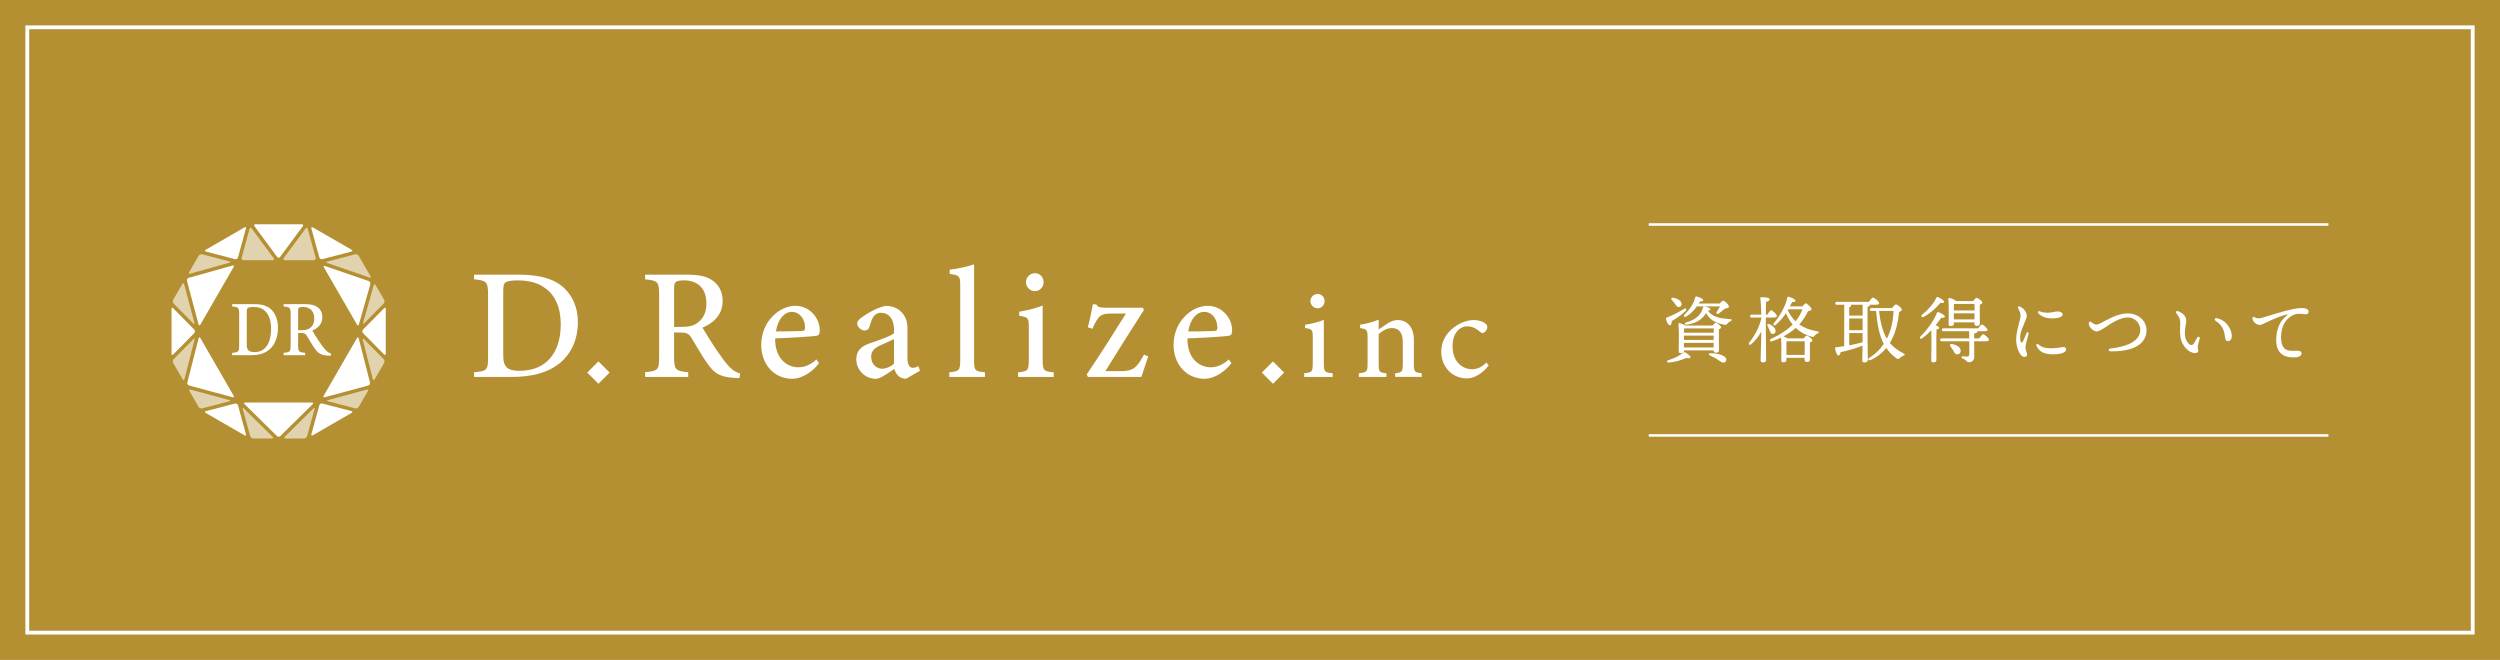 <?xml version="1.0" encoding="UTF-8"?>
<svg id="_レイヤー_2" data-name="レイヤー_2" xmlns="http://www.w3.org/2000/svg" viewBox="0 0 1969.98 520">
  <defs>
    <style>
      .cls-1 {
        fill: #fff;
      }

      .cls-2 {
        opacity: .6;
      }

      .cls-3 {
        fill: #b59032;
      }
    </style>
  </defs>
  <g id="_レイヤー_1-2" data-name="レイヤー_1">
    <g id="uuid-147a289f-8e2f-4467-b792-26c298e3a3b3">
      <rect class="cls-3" width="1969.98" height="520"/>
      <path class="cls-1" d="M1946.98,23v474H23V23h1923.98M1949.98,20H20v480h1929.98V20h0Z"/>
    </g>
    <g id="uuid-fa44e88b-e4b2-4596-8dfc-64fc9509c0b9">
      <g>
        <rect class="cls-1" x="1299.19" y="175.89" width="535.61" height="2"/>
        <rect class="cls-1" x="1299.19" y="342.11" width="535.61" height="2"/>
      </g>
      <g>
        <g>
          <g>
            <path class="cls-1" d="M408.67,216.43c17.19,0,28.35,3.43,36.08,10.76,6.12,5.93,10.62,14.63,10.62,26.64,0,14.46-5.95,26.08-15.49,33.27-9.38,7.04-21.56,9.91-36.85,9.91h-29.48v-3.67c10.44-.95,11.04-1.86,11.04-12.05v-49.03c0-10.62-1.46-11.2-11.04-12.15v-3.67h35.11ZM396.55,280.31c0,9.21,3.65,11.88,12.91,11.88,21.31,0,32.4-14.6,32.4-36.61,0-13.2-4.34-23.48-13.4-29.32-5.61-3.88-12.67-5.32-20.97-5.32-5.4,0-8.22.79-9.37,1.74-1.12.81-1.57,2.31-1.57,6.92v50.71Z"/>
            <path class="cls-1" d="M582.65,297.95c-1.45,0-2.84-.1-4.43-.23-10.25-.64-15.04-3.18-20.18-10.42-4.66-6.41-8.96-14.17-12.97-20.7-2.37-3.86-4-4.6-9.9-4.6l-4-.02v19.22c0,10.45,1.34,11.11,11.15,12.13v3.67h-33.97v-3.67c10.13-1.09,11.04-1.68,11.04-12.13v-49.1c0-10.4-1.34-10.95-11.04-12v-3.67h32.39c9.41,0,15.53,1.14,20.3,4.3,5.06,3.24,8.41,8.8,8.41,16.38,0,10.73-6.91,17.26-15.9,21.1,2.17,3.82,7.41,12.08,11.12,17.68,4.54,6.61,6.97,9.76,9.73,12.79,3.26,3.53,5.84,4.82,8.83,5.66l-.56,3.61ZM536.64,257.61c6.25,0,10.34-.97,13.37-3.53,4.7-3.57,6.64-8.49,6.64-15.11,0-13.24-8.58-18.05-17.65-18.05-3.55,0-5.57.5-6.41,1.24-1.07.85-1.42,2.13-1.42,5.22v30.23h5.48Z"/>
            <path class="cls-1" d="M645.41,286.17c-7.87,10.14-16.77,12.31-20.96,12.31-15.39,0-24.61-12.37-24.61-26.72,0-8.47,3.18-16.42,8.28-21.8,5.27-5.78,12.11-8.98,18.63-8.98,11.03,0,19.26,9.43,19.23,19.39-.1,2.41-.43,3.71-2.32,4.18-2.46.52-18.61,1.59-32.87,2.09-.21,15.98,9.44,22.78,18.26,22.78,5.04,0,9.77-2.04,14.33-6.19l2.03,2.94ZM623.87,245.76c-5.57,0-10.9,5.42-12.46,15.41,6.61-.02,13.15-.04,20.08-.37,2.14-.02,2.88-.57,2.88-2.48.12-6.5-3.95-12.56-10.51-12.56Z"/>
            <path class="cls-1" d="M713.93,298.48c-2.13,0-4.86-1.01-6.16-2.4-1.63-1.59-2.4-3.32-3.02-5.4-4.91,3.3-10.99,7.8-14.56,7.8-9.14,0-15.44-7.49-15.44-15.38,0-6.16,3.28-9.95,10.05-12.35,7.52-2.62,16.9-5.8,19.65-8.08v-3.01c0-8.38-4.08-13.19-10.33-13.19-2.72,0-4.45,1.3-5.67,2.78-1.38,1.78-2.19,4.47-3.28,8.08-.67,2.23-1.94,3.1-3.91,3.1-2.51,0-5.79-2.57-5.79-5.63,0-1.82,1.59-3.33,4.14-5.11,3.95-2.8,11.16-7.21,18.21-8.7,3.94,0,7.85,1.12,10.84,3.39,4.52,3.72,6.41,8.11,6.41,14.54v23.47c0,5.75,2.08,7.44,4.27,7.44,1.44,0,2.99-.57,4.35-1.3l1.26,3.61-11.03,6.35ZM704.45,267.15c-2.64,1.34-7.92,3.7-10.7,4.96-4.55,2.08-7.29,4.42-7.29,8.94,0,6.63,4.94,9.52,8.68,9.52,2.95,0,6.93-1.65,9.31-4.02v-19.4Z"/>
            <path class="cls-1" d="M748.02,297v-3.61c7.78-.81,8.64-1.43,8.64-9.54v-58.84c0-7.36-.64-8.1-8.31-9.16v-3.36c7.03-.76,14.89-2.66,19.21-4.21v75.57c0,8.18.68,8.78,8.56,9.54v3.61h-28.1Z"/>
            <path class="cls-1" d="M802.25,297v-3.61c7.61-.76,8.45-1.36,8.45-9.86v-25.29c0-7.8-.41-8.29-7.56-9.44v-3.18c6.69-1.07,12.87-2.68,18.47-4.87v42.78c0,8.43.8,9.09,8.7,9.86v3.61h-28.06ZM815.43,229.43c-3.69,0-6.99-3.25-6.99-6.97,0-4.17,3.3-7.18,7.12-7.18s6.79,3.01,6.79,7.18c0,3.72-3.05,6.97-6.92,6.97Z"/>
            <path class="cls-1" d="M904.79,280.82c-1.77,5.21-4.16,12.37-5.38,16.18h-42.16l-.9-2c10.7-15.73,20.83-31.86,30.88-47.94h-11.02c-8.73,0-10.53,1.21-15.43,12.02l-3.61-1.18c1.41-4.87,3.04-12.46,3.98-18.07h2.77c.76,1.9,2.42,2.65,7.05,2.65h29.59l.83,1.84c-9.75,15.14-20.23,31.62-30.36,48.13h12.3c9.29,0,12.39-2.32,18.1-13.01l3.36,1.39Z"/>
            <path class="cls-1" d="M970.33,286.17c-7.87,10.14-16.77,12.31-20.96,12.31-15.39,0-24.61-12.37-24.61-26.72,0-8.47,3.18-16.42,8.28-21.8,5.27-5.78,12.11-8.98,18.63-8.98,11.03,0,19.26,9.43,19.23,19.39-.1,2.41-.43,3.71-2.32,4.18-2.46.52-18.61,1.59-32.87,2.09-.21,15.98,9.44,22.78,18.26,22.78,5.04,0,9.77-2.04,14.33-6.19l2.03,2.94ZM948.79,245.76c-5.57,0-10.9,5.42-12.46,15.41,6.61-.02,13.15-.04,20.08-.37,2.14-.02,2.88-.57,2.88-2.48.12-6.5-3.95-12.56-10.51-12.56Z"/>
            <path class="cls-1" d="M1027.68,297v-2.88c6.08-.61,6.76-1.09,6.76-7.88v-20.23c0-6.23-.33-6.63-6.05-7.55v-2.54c5.35-.86,10.3-2.15,14.78-3.89v34.22c0,6.74.64,7.27,6.96,7.88v2.88h-22.44ZM1038.21,242.96c-2.95,0-5.59-2.61-5.59-5.58,0-3.33,2.64-5.74,5.69-5.74s5.43,2.4,5.43,5.74c0,2.97-2.44,5.58-5.53,5.58Z"/>
            <path class="cls-1" d="M1099.4,297v-2.88c5.47-.59,6-1.23,6-8v-16.46c0-6.96-2.66-11.17-8.65-11.17-3.79,0-7.36,2.13-10.36,4.76v23.34c0,6.7.56,6.93,6.09,7.53v2.88h-21.7v-2.88c6.29-.73,6.88-1.07,6.88-7.6v-20.46c0-6.36-.71-6.65-5.89-7.54v-2.69c5.02-.77,10.24-2.06,14.65-3.93-.02,2.12-.04,5.35-.04,7.71,1.98-1.39,4.15-2.88,6.67-4.51,2.81-1.78,5.26-2.9,8.14-2.9,7.95,0,12.93,5.85,12.93,15.55v18.82c0,6.63.59,6.93,6.17,7.54v2.88h-20.9Z"/>
            <path class="cls-1" d="M1173.05,287.95c-4.4,5.89-11.04,10.24-17.01,10.24-12.78,0-20.33-10.23-20.33-20.91,0-7.74,3.44-14.36,10.03-19.34,5.49-4.21,11.49-5.74,15.46-5.74,4.34,0,7.59,1.34,9.13,2.62,1.38,1.07,1.64,1.85,1.64,3.02-.02,2.45-2.55,4.66-3.73,4.66-.53,0-.98-.22-1.94-1.01-3.29-2.92-6.66-4.34-10.07-4.34-6.06,0-11.61,5.23-11.61,15.61-.09,13.67,9.37,18.18,14.86,18.18,4.15,0,7.44-1.09,11.82-5.22l1.74,2.23Z"/>
          </g>
          <rect class="cls-1" x="465.34" y="287.37" width="12.44" height="12.44" transform="translate(345.72 -247.46) rotate(45)"/>
          <rect class="cls-1" x="996.86" y="287.37" width="12.44" height="12.44" transform="translate(501.4 -623.29) rotate(45)"/>
        </g>
        <g>
          <g>
            <g class="cls-2">
              <path class="cls-1" d="M214.81,205.01c1.08,0,1.44-.71.8-1.58l-17.27-23.38c-.64-.87-1.4-.73-1.69.31l-6.27,22.76c-.29,1.04.36,1.89,1.44,1.89h22.99Z"/>
            </g>
            <path class="cls-1" d="M238.6,178.28c.64-.87.28-1.58-.8-1.58h-36.46c-1.08,0-1.44.71-.8,1.58l17.86,24.18c.64.87,1.69.87,2.33,0l17.86-24.18Z"/>
            <path class="cls-1" d="M193.78,180.13c.29-1.04-.24-1.45-1.18-.91l-30.45,17.58c-.93.54-.84,1.2.2,1.48l22.76,5.93c1.04.27,2.13-.36,2.42-1.4l6.25-22.68Z"/>
            <g class="cls-2">
              <path class="cls-1" d="M247.33,205.01c1.08,0,1.73-.85,1.44-1.89l-6.27-22.76c-.29-1.04-1.05-1.18-1.69-.31l-17.27,23.38c-.64.87-.28,1.58.8,1.58h22.98Z"/>
            </g>
            <path class="cls-1" d="M184.07,210.42c.54-.93.13-1.46-.91-1.17l-34.43,9.67c-1.04.29-1.66,1.38-1.39,2.43l9.09,34.19c.28,1.04.95,1.13,1.49.2l26.15-45.3Z"/>
            <g class="cls-2">
              <path class="cls-1" d="M159.35,200.42c-1.04-.27-2.34.27-2.88,1.2l-7.42,12.84c-.54.93-.13,1.46.91,1.17l30.74-8.63c1.04-.29,1.04-.75,0-1.03l-21.34-5.56Z"/>
            </g>
            <g class="cls-2">
              <path class="cls-1" d="M291.06,218.68c1.02.35,1.41-.13.87-1.06l-9.24-16c-.54-.93-1.84-1.48-2.88-1.21l-21.88,5.7c-1.04.27-1.06.78-.04,1.13l33.17,11.43Z"/>
            </g>
            <path class="cls-1" d="M291.8,224c.3-1.04-.3-2.18-1.32-2.53l-34.36-11.84c-1.02-.35-1.41.13-.87,1.06l26.05,45.11c.54.93,1.22.85,1.52-.19l8.99-31.61Z"/>
            <g class="cls-2">
              <path class="cls-1" d="M302.25,239.28c.76-.77.94-2.16.4-3.1l-6.64-11.5c-.54-.93-1.22-.85-1.52.19l-8.37,29.42c-.3,1.04.08,1.26.84.49l15.29-15.5Z"/>
            </g>
            <path class="cls-1" d="M136.55,242.95c-.76-.77-1.38-.51-1.38.57v35.17c0,1.08.62,1.33,1.38.57l16.53-16.76c.76-.77.76-2.03,0-2.79l-16.53-16.76Z"/>
            <path class="cls-1" d="M276.81,198.27c1.04-.27,1.13-.94.2-1.48l-30.46-17.58c-.93-.54-1.47-.13-1.18.91l6.25,22.68c.29,1.04,1.38,1.67,2.42,1.4l22.77-5.93Z"/>
            <polygon class="cls-1" points="242.91 174.49 242.91 174.49 242.91 174.49 242.91 174.49"/>
            <g class="cls-2">
              <path class="cls-1" d="M145.12,224.03c-.28-1.04-.95-1.13-1.49-.2l-7.13,12.34c-.54.93-.36,2.33.4,3.1l15.43,15.64c.76.77,1.15.54.87-.5l-8.08-30.38Z"/>
            </g>
            <g class="cls-2">
              <path class="cls-1" d="M293.77,298.66c.27,1.05.93,1.14,1.47.2l7.41-12.84c.54-.93.36-2.33-.4-3.1l-15.49-15.71c-.76-.77-1.16-.54-.89.5l7.9,30.94Z"/>
            </g>
            <path class="cls-1" d="M255.06,311.82c-.54.93-.13,1.47.91,1.19l34.16-9.22c1.04-.28,1.68-1.37,1.41-2.41l-8.85-34.66c-.27-1.05-.93-1.14-1.47-.2l-26.16,45.31Z"/>
            <g class="cls-2">
              <path class="cls-1" d="M279.82,321.78c1.04.27,2.34-.27,2.88-1.21l7.12-12.34c.54-.93.13-1.47-.91-1.19l-30.35,8.19c-1.04.28-1.04.73,0,1.01l21.25,5.53Z"/>
            </g>
            <path class="cls-1" d="M302.6,279.25c.76.77,1.38.51,1.38-.57v-35.17c0-1.08-.62-1.33-1.38-.57l-16.52,16.75c-.76.77-.76,2.03,0,2.8l16.52,16.75Z"/>
            <path class="cls-1" d="M245.37,342.07c-.29,1.04.24,1.45,1.18.91l30.46-17.59c.93-.54.84-1.2-.2-1.48l-22.77-5.93c-1.04-.27-2.13.36-2.42,1.4l-6.25,22.69Z"/>
            <g class="cls-2">
              <path class="cls-1" d="M150.25,307.04c-1.04-.28-1.45.25-.91,1.19l7.13,12.34c.54.93,1.84,1.48,2.88,1.2l21.24-5.53c1.04-.27,1.05-.72,0-1.01l-30.34-8.19Z"/>
            </g>
            <path class="cls-1" d="M162.36,323.92c-1.04.27-1.13.94-.2,1.48l30.45,17.59c.93.54,1.46.13,1.18-.91l-6.25-22.69c-.29-1.04-1.38-1.67-2.42-1.4l-22.76,5.93Z"/>
            <g class="cls-2">
              <path class="cls-1" d="M136.9,282.92c-.76.77-.94,2.16-.4,3.1l7.42,12.85c.54.93,1.2.84,1.47-.2l7.91-30.96c.27-1.05-.13-1.27-.89-.5l-15.51,15.72Z"/>
            </g>
            <g class="cls-2">
              <path class="cls-1" d="M224.42,344.12c-.77.76-.51,1.38.57,1.38h14.54c1.08,0,2.2-.85,2.48-1.89l5.85-21.23c.29-1.04-.11-1.27-.88-.51l-22.56,22.26Z"/>
            </g>
            <path class="cls-1" d="M157.94,266.51c-.54-.93-1.2-.84-1.47.2l-8.85,34.66c-.27,1.05.37,2.13,1.41,2.41l34.15,9.22c1.04.28,1.45-.25.91-1.19l-26.15-45.31Z"/>
            <path class="cls-1" d="M193.41,317.19c-1.08,0-1.33.62-.57,1.38l25.33,24.99c.77.76,2.03.76,2.79,0l25.33-24.98c.77-.76.51-1.38-.57-1.38h-52.32Z"/>
            <g class="cls-2">
              <path class="cls-1" d="M197.14,343.61c.29,1.04,1.4,1.89,2.48,1.89h14.55c1.08,0,1.33-.62.57-1.38l-22.57-22.26c-.77-.76-1.16-.53-.88.51l5.85,21.23Z"/>
            </g>
          </g>
          <g>
            <path class="cls-1" d="M260.61,280.35c-.73,0-1.42-.05-2.21-.11-5.12-.32-7.51-1.59-10.08-5.2-2.32-3.2-4.47-7.08-6.48-10.34-1.18-1.93-2-2.3-4.94-2.3h-2s0,9.58,0,9.58c0,5.22.67,5.55,5.57,6.06v1.83h-16.96v-1.83c5.06-.55,5.52-.84,5.52-6.06v-24.52c0-5.19-.67-5.47-5.52-5.99v-1.83h16.17c4.7,0,7.75.57,10.14,2.15,2.53,1.62,4.2,4.39,4.2,8.18,0,5.36-3.45,8.62-7.94,10.54,1.08,1.91,3.7,6.03,5.55,8.83,2.27,3.3,3.48,4.87,4.86,6.39,1.63,1.76,2.92,2.41,4.41,2.82l-.28,1.8ZM237.64,260.21c3.12,0,5.16-.48,6.68-1.76,2.35-1.78,3.31-4.24,3.31-7.55,0-6.61-4.28-9.02-8.82-9.02-1.77,0-2.78.25-3.2.62-.54.42-.71,1.06-.71,2.61v15.1h2.74Z"/>
            <path class="cls-1" d="M214.8,245.01c-3.1-3.66-7.58-5.37-14.47-5.37h-17.38v1.83c4.78.47,5.52.77,5.52,6.07v24.49c0,5.09-.3,5.54-5.52,6.02v1.83h14.72c.69,0,1.36-.03,2.02-.05,5.37-.24,9.73-1.7,13.15-4.9,3.83-3.59,6.21-9.39,6.21-16.61,0-6-1.81-10.34-4.26-13.3ZM200.65,277.47c-.34,0-.65-.02-.95-.05-3.73-.24-5.26-1.71-5.26-5.88v-25.33c0-2.3.23-3.05.78-3.46.56-.46,1.93-.84,4.48-.86.06,0,.1,0,.16,0,3.33,0,6.16.71,8.41,2.65,3.63,2.92,5.37,8.05,5.37,14.64,0,10.99-4.45,18.28-12.99,18.28Z"/>
          </g>
        </g>
      </g>
    </g>
    <g>
      <path class="cls-1" d="M1312.78,251.13c-.06-.51.17-.8.63-.91,4.79-1.77,9.35-4.22,13.51-6.78,1.77-.97,2.51.23,1.14,1.77-3.53,3.48-7.7,5.93-10.72,7.87-.06,1.54-.4,3.25-1.43,3.25-1.2,0-2.57-2.28-3.14-5.19ZM1332.05,281.63c-.17.91-1.71.8-3.25.4-4.05,1.82-8.67,3.25-14.02,3.65-1.25.11-1.65-1.14-.34-1.77,5.13-1.71,8.21-3.08,12.09-6.04.51-.4.68-.46,1.31-.23,2,1.08,4.45,2.91,4.22,3.99ZM1317.35,236.31c-.8-.86-.46-1.88.91-1.71,3.08.46,6.38,2.05,6.78,4.56.23,1.43-.51,2.51-1.94,2.74-1.37.23-2.17-.91-3.25-2.51-.74-1.03-1.65-2.17-2.51-3.08ZM1349.55,256.49c.74-1.03,1.71-2.11,2.28-2.11,1.14,0,4.39,2.39,4.39,3.59,0,.63-.8,1.14-1.71,1.54-.17,4.22.06,14.08.06,16.25,0,1.77-.91,2.17-2.51,2.17-1.31,0-1.71-.97-1.77-1.82h-23.32v.4c0,1.25-.91,1.77-2.57,1.77-1.03,0-1.6-.51-1.6-1.54.06-4.05.4-15.96-.17-21.38-.06-.46.34-.8.8-.74.91.11,3.25.97,4.67,1.88h21.43ZM1350.41,258.77h-22.35c-.34.11-.68.17-1.03.23-.06.68-.06,1.88-.11,3.19h23.49v-3.42ZM1326.92,267.89h23.43l.06-3.42h-23.49v3.42ZM1326.98,273.82h23.32l.06-3.65h-23.43l.06,3.65ZM1337.07,241.44c-2,2.85-4.67,5.87-8.32,7.98-1.43.85-2.45-.23-1.37-1.48,4.39-4.28,7.3-8.95,8.44-13.62.23-.57.57-.8,1.31-.63,2,.46,5.02,1.77,4.96,2.74-.06.8-.8,1.14-2.57,1.14-.28.51-.57,1.03-.91,1.6h16.48c.97-1.08,2.22-2.28,2.85-2.22,1.03,0,4.45,3.02,4.45,4.73-.11,1.08-1.6,1.2-3.08,1.54-1.65,1.31-3.59,2.91-4.96,3.88-1.2.8-2.39-.23-1.54-1.48.97-1.43,1.88-2.85,2.51-4.16h-18.24ZM1363.63,253.13c-1.37.57-1.82,1.08-2.34,1.71-.74.97-.97,1.43-2.79.97-6.61-1.14-11.4-3.93-14.14-9.18-.97,1.77-2.17,3.19-3.59,4.39-2.79,2.39-6.27,4.1-11.8,4.79-1.71.23-1.77-1.48-.29-1.77,4.28-1.08,7.07-2.85,8.95-4.5,2.11-1.88,3.59-4.39,4.22-6.96.17-.46.34-1.03.8-1.03,2.28,0,5.13,1.08,5.13,2.22,0,.51-.57.91-1.94,1.08,3.25,4.79,9.06,6.1,17.5,6.61,1.82.11,1.43,1.2.29,1.65ZM1359.59,281.63c1.31,1.54.74,3.19-.4,3.82-1.08.57-2.17.4-3.19-.46-1.03-.74-2.28-1.54-3.65-2.34-1.43-.85-2.96-1.65-4.96-2.51-1.2-.46-1.08-1.71.29-1.82,2.28-.06,5.02.34,6.73.74,1.88.51,4.1,1.37,5.19,2.57Z"/>
      <path class="cls-1" d="M1391.45,259c0,4.05.23,22.12.23,24.57,0,1.31-.8,2-2.62,2-1.08,0-1.71-.63-1.71-1.65,0-2.45.51-17.22.57-22.63-2.05,3.65-4.62,7.13-7.81,9.86-1.48,1.2-2.79.11-1.6-1.37,4.45-5.59,7.81-12.09,9.41-18.81v-.74h-7.58c-.74,0-1.25-.23-1.25-1.14,0-.86.51-1.14,1.25-1.14h7.53c-.06-5.02-.29-10.2-.74-12.94-.11-.51.23-.8.74-.8,3.65,0,6.61.34,6.61,1.71,0,.97-1.14,1.6-2.91,1.94-.06,1.88-.06,5.99-.11,10.09h1.14c1.08-1.65,2.39-3.42,3.14-3.48,1.08.06,4.45,3.31,4.45,4.56.06.8-1.08,1.2-2.51,1.2h-6.21v8.78ZM1394.35,260.14c-.4-1.08-.97-2.17-1.54-3.25-.63-1.08.06-2.11,1.48-1.48,2.68,1.31,5.07,3.36,4.85,5.59-.11,1.43-1.03,2.34-2.45,2.17-1.37-.11-1.65-1.43-2.34-3.02ZM1420.18,241.44c.97-1.2,2.22-2.45,2.79-2.45,1.08,0,4.5,3.42,4.5,4.73,0,.68-1.31,1.25-2.74,1.48-1.71,3.65-3.93,7.18-6.9,10.43,3.88,2.79,8.55,4.56,14.19,5.42,1.71.29,1.43,1.37.28,1.71-1.2.46-1.65.91-2.22,1.6-.74,1.03-1.14,1.31-2.68.91-4.56-1.2-8.78-3.48-12.31-6.9-2.74,2.45-5.93,4.67-9.75,6.73,1.03.34,2.39.91,3.25,1.54h12.66c.8-1.08,1.82-2.17,2.39-2.17,1.14,0,4.5,2.51,4.5,3.76,0,.74-.91,1.25-1.94,1.65-.11,3.76,0,11.23.06,13.11,0,1.77-.91,2.22-2.51,2.22-1.37,0-1.77-1.03-1.77-1.94v-1.31h-14.31v1.77c0,1.2-.85,1.77-2.51,1.77-1.03,0-1.54-.57-1.54-1.54,0-3.65.29-12.71-.17-17.9-2.17,1.03-4.56,2-7.13,2.91-1.6.63-2.39-1.14-.8-1.94,7.52-3.42,13.05-7.18,17.04-11.34-2.05-2.51-3.82-5.47-5.24-8.89-2.11,3.19-4.79,6.5-8.09,9.18-1.25,1.03-2.45,0-1.43-1.31,5.53-6.73,9.29-14.08,10.6-20.12.11-.63.46-.8,1.08-.68,1.82.4,5.36,1.94,5.36,3.08,0,.85-1.03,1.2-2.68,1.03-.46.97-1.03,2.17-1.71,3.48h9.69ZM1422.06,279.69c0-3.48.06-8.44.06-10.77h-14.37c-.06,1.54-.06,5.81-.06,6.9v3.88h14.37ZM1408.78,244.57c1.6,3.36,3.65,6.27,6.1,8.61,2.45-3.02,4.22-6.16,5.47-9.46h-11.12l-.46.85Z"/>
      <path class="cls-1" d="M1471.59,261.22c0,12.94.29,20.07.29,22.35,0,1.2-.97,2.05-2.79,2.05-1.14,0-1.65-.63-1.65-1.71,0-1.65.11-5.36.23-11.57-3.99,1.65-9.29,3.36-17.27,5.19-.23,1.37-.74,2.57-1.71,2.57-1.2,0-2.17-2.62-2.68-5.7-.06-.51.17-.68.63-.74,2.34-.23,4.5-.51,6.56-.85l.06-32.67h-5.81c-.74,0-1.25-.23-1.25-1.14,0-.85.51-1.14,1.25-1.14h25.25c1.08-1.6,2.45-3.36,3.25-3.36,1.03,0,4.85,3.14,4.85,4.45,0,.8-.91,1.2-2.91,1.2h-4.56c.06.11.11.23.11.34,0,.63-.57,1.03-1.82,1.25v19.5ZM1458.14,240.13c.29.17.46.4.46.63,0,.57-.46,1.03-1.42,1.31v6.61h10.55v-8.55h-9.58ZM1457.17,260.19h10.55v-9.24h-10.55v9.24ZM1457.17,272.11c4.1-.74,7.58-1.6,10.49-2.45.06-2.11.06-4.5.06-7.18h-10.55v9.63ZM1490.91,242.75c.91-1.2,2.34-2.85,3.02-2.85,1.2-.06,4.67,2.79,4.73,3.99,0,.74-1.03,1.48-2.17,2-.97,8.84-2.68,15.51-5.7,21.55-.51.97-1.03,1.88-1.6,2.79,2.74,3.31,6.16,5.87,10.6,8.15,1.71.91,1.43,1.48-.11,2.05-1.54.57-1.77.91-2.68,1.71-.91.85-1.6,1.03-2.79.11-3.19-2.34-5.76-4.96-7.81-8.04-3.25,3.93-7.35,7.24-12.43,9.52-1.6.63-2.51-.68-.91-1.71,5.07-3.31,8.61-6.84,11.34-11.06-3.31-6.33-5.07-14.48-6.1-25.94h-3.59c-.74,0-1.25-.23-1.25-1.14,0-.85.51-1.14,1.25-1.14h16.19ZM1480.65,245.03c1.14,9.58,2.96,16.48,6.16,21.83l.57-1.14c2.68-5.59,4.39-12.37,4.73-20.69h-11.46Z"/>
      <path class="cls-1" d="M1525.85,283.74c0,1.25-.8,1.82-2.51,1.82-1.03,0-1.54-.57-1.54-1.6.06-3.31.29-16.82.06-23.71-2.11,2.22-4.56,4.45-7.18,6.27-1.43,1.03-2.51-.23-1.25-1.48,5.81-5.81,10.49-12.54,12.83-18.47.28-.57.46-.86,1.14-.63,1.71.51,5.19,2.39,5.13,3.53-.06.91-1.14,1.2-2.79.85-1.08,1.54-2.56,3.65-4.39,5.87,1.31.63,2.74,1.48,2.74,2.17,0,.74-.97,1.08-2.11,1.25-.17,2.22-.17,9.35-.17,10.95l.06,13.17ZM1514.62,247.94c5.07-4.05,9.01-8.67,11.17-13.28.28-.51.63-.8,1.2-.57,1.82.68,5.07,2.62,4.96,3.76-.11.91-1.31,1.14-2.91.74-2.28,2.74-7.24,8.04-13.23,11.06-1.48.74-2.39-.51-1.2-1.71ZM1559.66,266.64c1.03-1.54,2.34-3.25,3.08-3.25,1.03,0,4.56,3.14,4.56,4.33,0,.8-.86,1.2-2.68,1.2h-9.01c0,3.99,0,8.61.06,12.43,0,2.51-1.77,4.1-4.22,4.1-1.77,0-1.48-1.6-4.79-2.85-1.37-.51-1.14-1.94,0-1.88,1.03.11,2.68.29,3.31.29,1.08-.06,1.71-.46,1.77-1.65.11-2.11.11-4.16.06-6.96v-3.48h-21.72c-.74,0-1.25-.23-1.25-1.14,0-.86.51-1.14,1.25-1.14h21.66c-.06-2.62-.11-4.79-.11-5.64h-20.18c-.74,0-1.25-.23-1.25-1.14,0-.85.51-1.14,1.25-1.14h27.42c.97-1.48,2.22-3.02,2.91-3.02.97,0,4.33,3.02,4.39,4.16,0,.8-.85,1.14-2.62,1.14h-5.36c.06.06.06.17.06.23,0,.97-1.6,1.31-2.62,1.54v3.88h4.05ZM1539.65,255.12c0,1.25-.91,1.77-2.62,1.77-1.03,0-1.54-.51-1.54-1.54,0-3.88.34-14.54-.23-19.78-.06-.46.34-.8.8-.74,1.08.11,4.16,1.25,5.36,2.39h13.4c.85-1.14,2-2.51,2.68-2.51,1.14,0,4.56,2.51,4.56,3.76,0,.74-.97,1.25-2,1.71-.11,4.05.06,12.43.06,14.48,0,1.77-.91,2.17-2.51,2.17-1.37,0-1.77-1.03-1.77-1.94v-.91h-16.19v1.14ZM1545.01,276.27c.06,1.71-.97,2.91-2.74,3.02-1.6.06-2.17-1.48-3.08-3.02-.63-1.08-1.48-2.22-2.22-3.19-.85-1.14-.28-2.45,1.43-2,3.19.74,6.44,2.28,6.61,5.19ZM1539.7,239.5c-.06,1.2-.11,3.48-.11,5.13h16.36v-5.13h-16.25ZM1555.84,251.7l.06-4.79h-16.3l.06,4.79h16.19Z"/>
      <path class="cls-1" d="M1596.61,246.54c.64,1.68.77,2.75-.17,5.09-2.11,5.28-5.52,11.49-4.38,16.66.47,2.12,1.28,2.3,2.26.23.72-1.52,1.75-3.91,2.54-5.98.53-1.39,2.02-.7,1.62.58-.77,2.5-2.41,8.75-2.41,10.78,0,2.94,1.27,3.57,1.27,5.55,0,1.03-.84,1.82-2.25,1.82-3.13,0-6.34-6.95-6.34-13.46,0-5.7,1.57-10.22,2.9-15.76.62-2.59.81-4.11-.04-6.22-.55-1.36-1.04-2.42-1.38-3.15-.48-1.03.29-1.55,1.25-1.18,2.32.89,4.34,3,5.11,5.04ZM1606.31,271.39c2.43,2.16,5.04,3.04,9.89,3.04,5.41,0,8.16-.97,9.67-.97,1.17,0,2.2.65,2.2,1.82,0,3.11-5.66,3.93-10.62,3.93-7.27,0-10.92-2.71-12.63-6.57-.69-1.55.61-2.02,1.48-1.25h0ZM1606.42,247.12c-1.08-1.13-.39-2.24.99-1.75,1.77.63,3.34,1.06,6.18,1.06,3.5,0,5.84-1.01,7.43-1.01,3.26,0,4.32,1.35,4.32,2.25,0,2.63-5.33,3.26-8.25,3.26h0,0c-6.04,0-9.31-2.38-10.67-3.8Z"/>
      <path class="cls-1" d="M1651.65,255.75c1.31,0,2.18-.42,3.26-.94,5.59-2.68,13.38-7.84,21.37-7.84,9.46,0,15.16,6.44,15.16,13.17,0,12.77-13.8,16.99-28.16,16.71-2.06-.04-2.14-2.02-.27-2.22,12.04-1.34,23.53-5.39,23.53-14.83,0-4.62-3.91-9.69-9.8-9.69-6.5,0-14,5.32-16.73,7.11-2.37,1.55-5.73,3.9-7.9,3.9-2.29,0-4.75-2.31-5.58-4.04-.49-1.02-.56-1.86-.56-2.61,0-1,.98-1.41,1.88-.69.98.77,2.66,1.98,3.8,1.98Z"/>
      <path class="cls-1" d="M1731.26,266.21c.86-1.52,2.47-1.02,2.08.72-.23,1.03-1.14,3.64-1.33,4.86-.19,1.19-.31,2.19.02,3.36.56,2.05-.09,3.08-2.46,3.04-5.04-.09-10.33-5.93-11.34-12.32-.73-4.65-.22-9.2-.22-11.53,0-2.61-.37-4.01-2.74-7.03-1.32-1.68-.4-2.72,1.54-1.9,4.59,1.95,5.95,4.81,5.95,7.42s-1.65,7.16-.93,12.13c.5,3.46,3.02,6.97,4.98,6.97.78,0,1.46-.6,2.03-1.48.49-.76,1.87-3.28,2.41-4.24h0ZM1746.4,253.19c-2-1.29-1.44-2.91,1.05-2.28,7.96,2,11.25,9.68,11.18,14.01-.04,2.35-1.3,3.92-3.05,3.89-1.39-.02-2.01-.82-2.35-3.76-.6-5.26-2.71-9.19-6.83-11.86h0Z"/>
      <path class="cls-1" d="M1812.04,242.81c4.6-.3,7.13.7,7.1,2.78-.02,1.32-.83,2.13-2.01,2.11-.83-.01-3.62-.49-5.29-.49-2.68,0-4.9.76-7.35,2.56-2.84,2.09-6.85,6.42-7.04,15.41-.26,12.55,7.3,11.3,11.56,11.18,1.98-.06,4.49-.11,4.58,2.02.07,1.55-1.5,2.88-3.75,3.12-7.16.75-16.96-.92-16.18-14.97.53-9.47,3.92-14.37,8.69-18.26.38-.31.35-.58-.2-.5-3.54.53-11.6,4.06-16.3,6.27-2.27,1.07-4.03,2.02-5.28,2-2.49-.04-5.29-2.23-5.62-5.2-.11-.96.68-1.44,1.47-.95,1.13.7,1.91.92,3.69.95.95.02,4.37-1.02,8.78-2.37,7.26-2.21,17.1-5.25,23.14-5.65h0Z"/>
    </g>
  </g>
</svg>